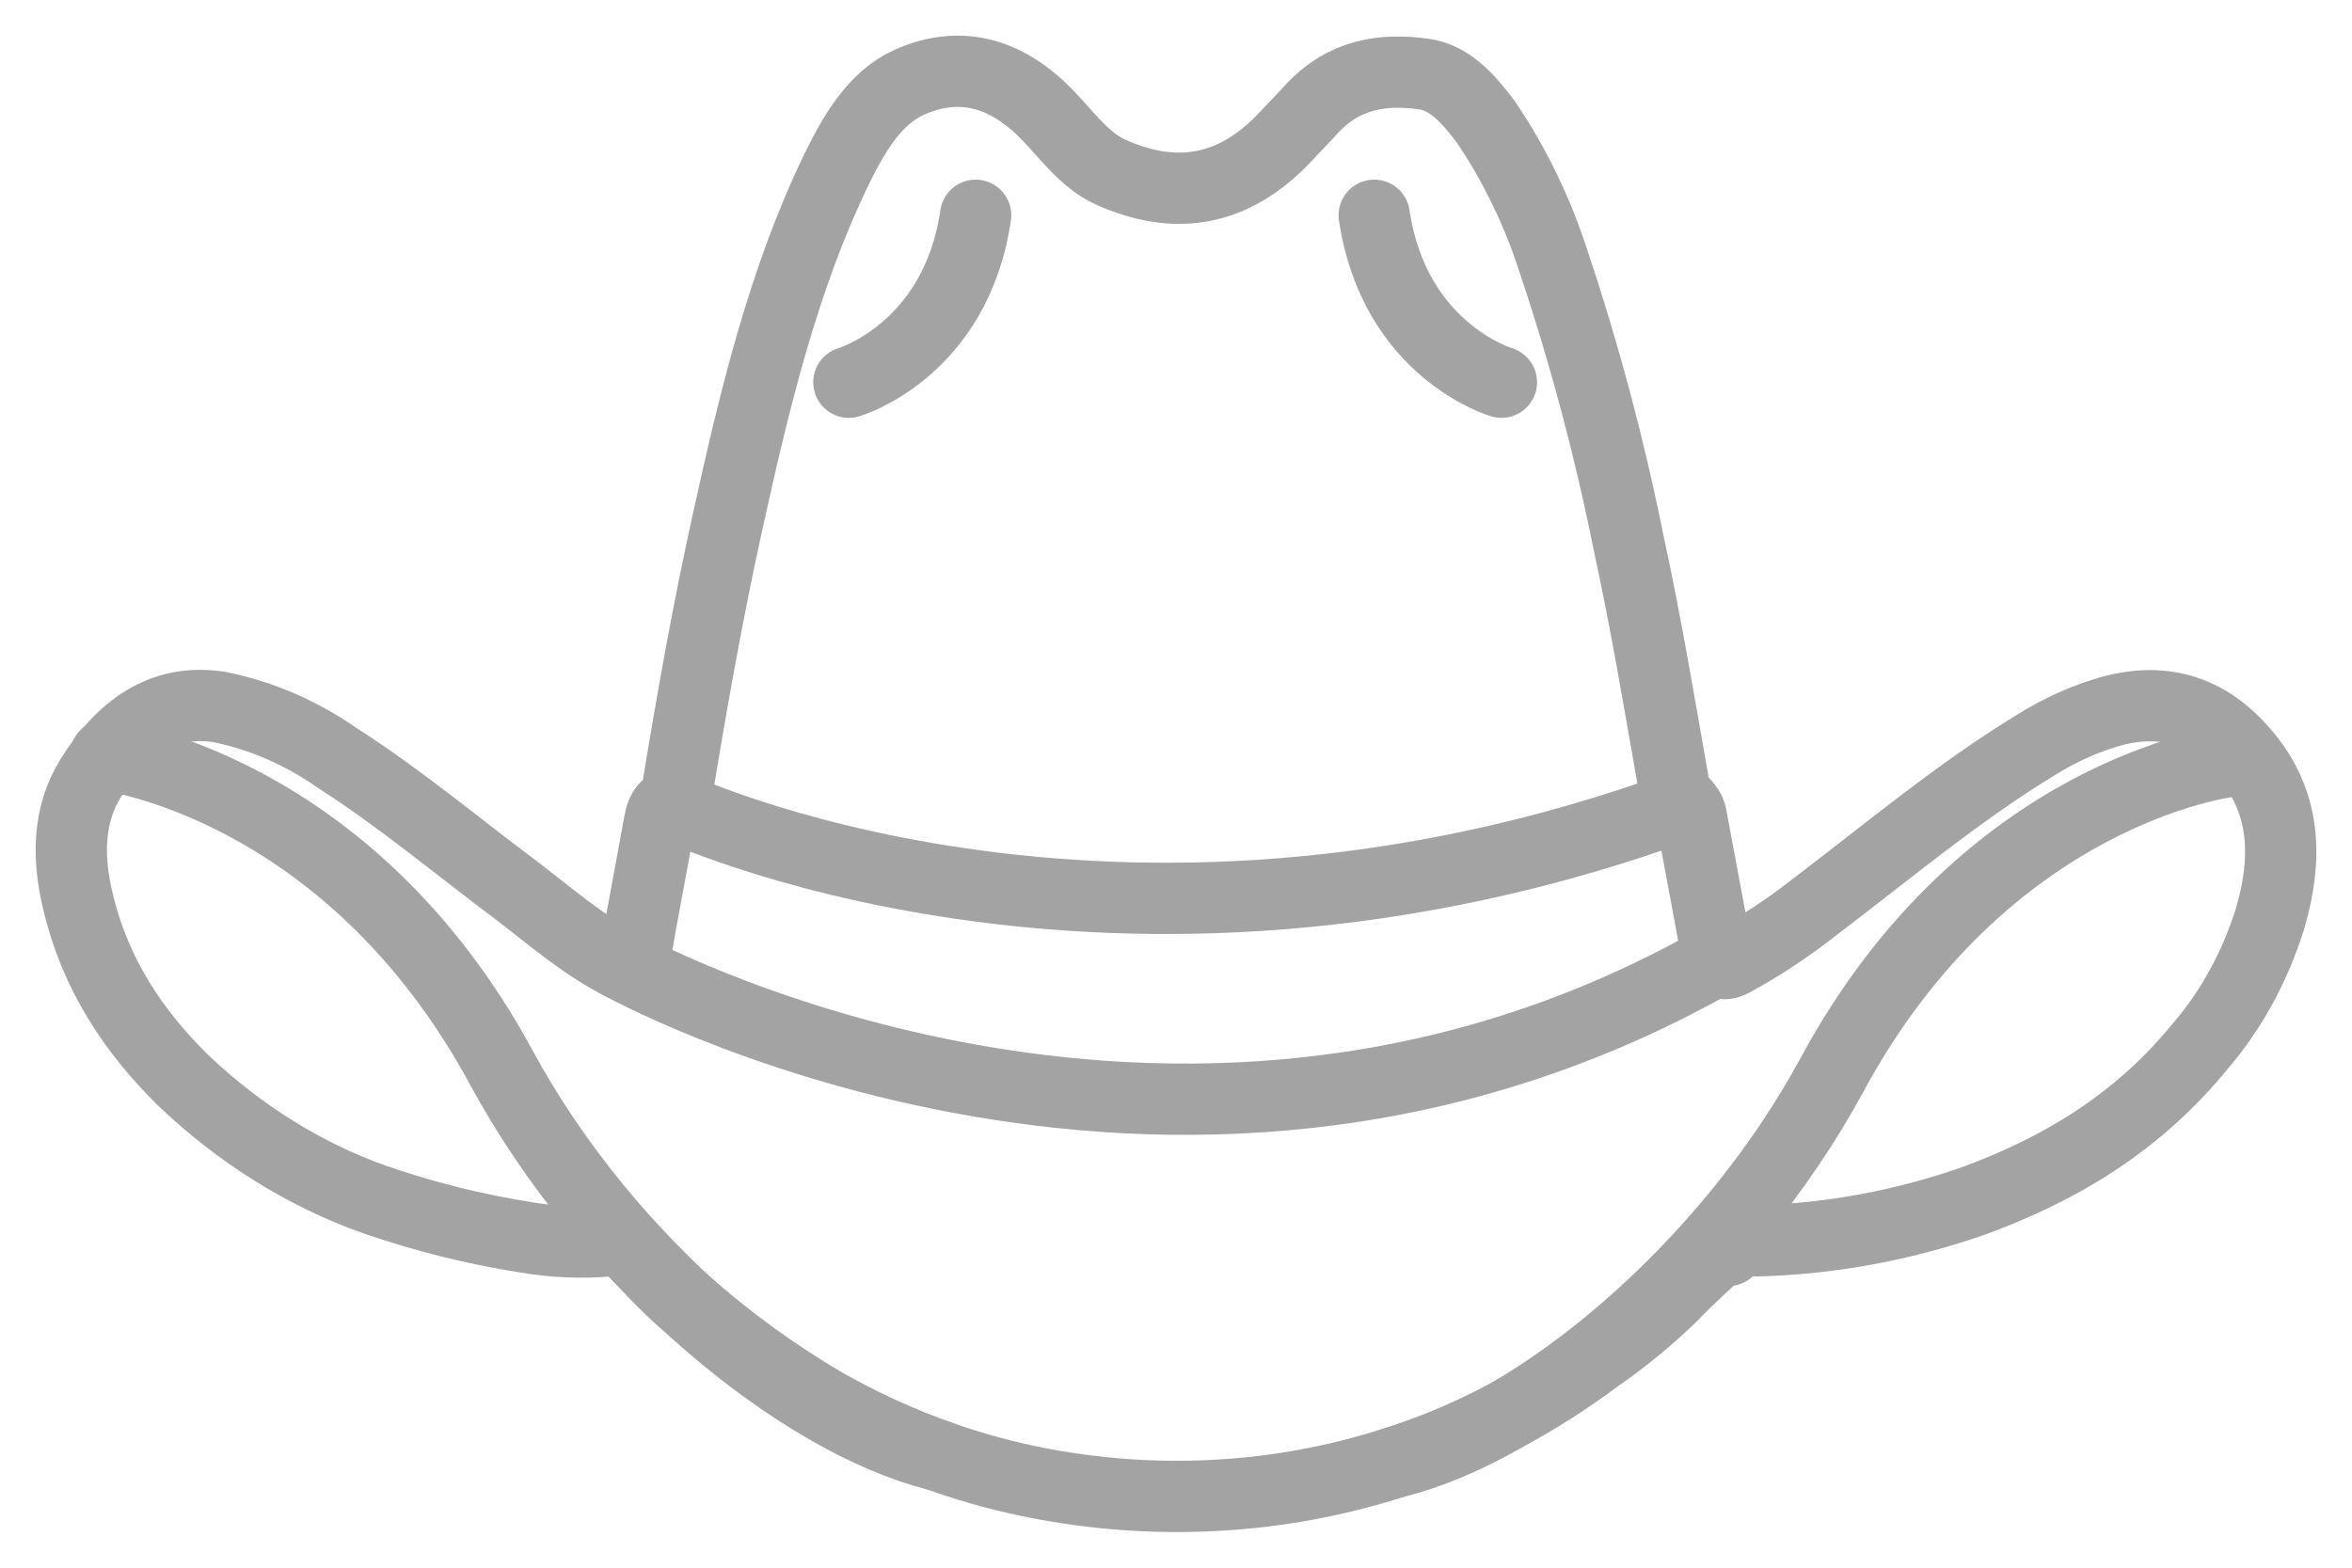 <svg xmlns="http://www.w3.org/2000/svg" width="33" height="22" viewBox="0 0 33 22" fill="none"><path d="M24.251 17.547C24.22 17.506 24.279 17.482 24.251 17.43C23.986 17.681 23.713 17.916 23.462 18.182C23.129 18.505 22.776 18.795 22.405 19.05C21.562 19.682 20.648 20.164 19.691 20.482C18.888 20.751 18.064 20.916 17.232 20.974C16.299 21.041 15.363 20.978 14.442 20.787C13.45 20.581 12.485 20.214 11.574 19.698C10.884 19.295 10.227 18.818 9.609 18.272C9.359 18.061 9.132 17.808 8.898 17.566C8.853 17.513 8.798 17.472 8.738 17.445C8.678 17.419 8.614 17.408 8.55 17.413C8.158 17.447 7.764 17.43 7.375 17.363C6.66 17.251 5.952 17.074 5.258 16.834C4.278 16.487 3.363 15.917 2.563 15.154C1.884 14.482 1.337 13.684 1.094 12.648C0.948 12.05 0.948 11.443 1.272 10.921C1.713 10.204 2.3 9.799 3.077 9.922C3.66 10.038 4.221 10.281 4.732 10.637C5.613 11.2 6.425 11.883 7.267 12.512C7.728 12.865 8.168 13.247 8.671 13.509C8.818 13.589 8.884 13.573 8.919 13.37C9.023 12.767 9.141 12.167 9.248 11.563C9.27 11.445 9.296 11.339 9.395 11.29C9.424 11.274 9.449 11.25 9.467 11.219C9.486 11.188 9.497 11.151 9.499 11.113C9.707 9.844 9.931 8.579 10.207 7.33C10.583 5.625 10.987 3.929 11.731 2.389C11.979 1.879 12.274 1.371 12.759 1.154C13.493 0.827 14.156 1.034 14.736 1.655C14.999 1.935 15.237 2.256 15.576 2.412C16.479 2.821 17.309 2.701 18.044 1.911C18.159 1.787 18.277 1.669 18.39 1.544C18.849 1.039 19.406 0.956 19.986 1.041C20.347 1.094 20.609 1.394 20.841 1.702C21.252 2.305 21.579 2.983 21.811 3.711C22.236 4.982 22.584 6.289 22.851 7.621C23.093 8.731 23.28 9.855 23.477 10.974C23.502 11.111 23.521 11.244 23.646 11.312C23.722 11.355 23.729 11.459 23.747 11.551C23.856 12.144 23.972 12.737 24.076 13.331C24.108 13.508 24.16 13.568 24.311 13.488C24.705 13.274 25.085 13.023 25.448 12.738C26.476 11.958 27.476 11.117 28.564 10.455C28.905 10.241 29.268 10.079 29.643 9.975C30.363 9.786 31.005 9.961 31.539 10.63C32.074 11.298 32.091 12.059 31.855 12.876C31.644 13.558 31.308 14.174 30.872 14.68C29.984 15.77 28.883 16.416 27.686 16.854C26.7 17.198 25.682 17.386 24.656 17.413C24.584 17.401 24.512 17.407 24.442 17.43C24.372 17.453 24.307 17.493 24.251 17.547Z" stroke="#A3A3A3" stroke-linecap="round" stroke-linejoin="round"></path><path d="M9.398 11.29C9.398 11.29 15.566 14.254 23.643 11.29" stroke="#A3A3A3" stroke-linecap="round" stroke-linejoin="round"></path><path d="M8.672 13.509C8.672 13.509 16.348 17.822 24.024 13.509" stroke="#A3A3A3" stroke-linecap="round" stroke-linejoin="round"></path><path d="M1.484 10.596C1.484 10.596 4.88 11.002 7.036 14.985C8.535 17.753 11.225 19.947 13.156 20.423" stroke="#A3A3A3" stroke-linecap="round" stroke-linejoin="round"></path><path d="M31.259 10.69C31.259 10.69 27.863 11.095 25.707 15.078C24.209 17.847 21.519 20.04 19.586 20.517" stroke="#A3A3A3" stroke-linecap="round" stroke-linejoin="round"></path><path d="M11.91 5.364C11.91 5.364 13.41 4.926 13.689 3.021" stroke="#A3A3A3" stroke-linecap="round" stroke-linejoin="round"></path><path d="M21.066 5.364C21.066 5.364 19.565 4.926 19.281 3.021" stroke="#A3A3A3" stroke-linecap="round" stroke-linejoin="round"></path></svg>